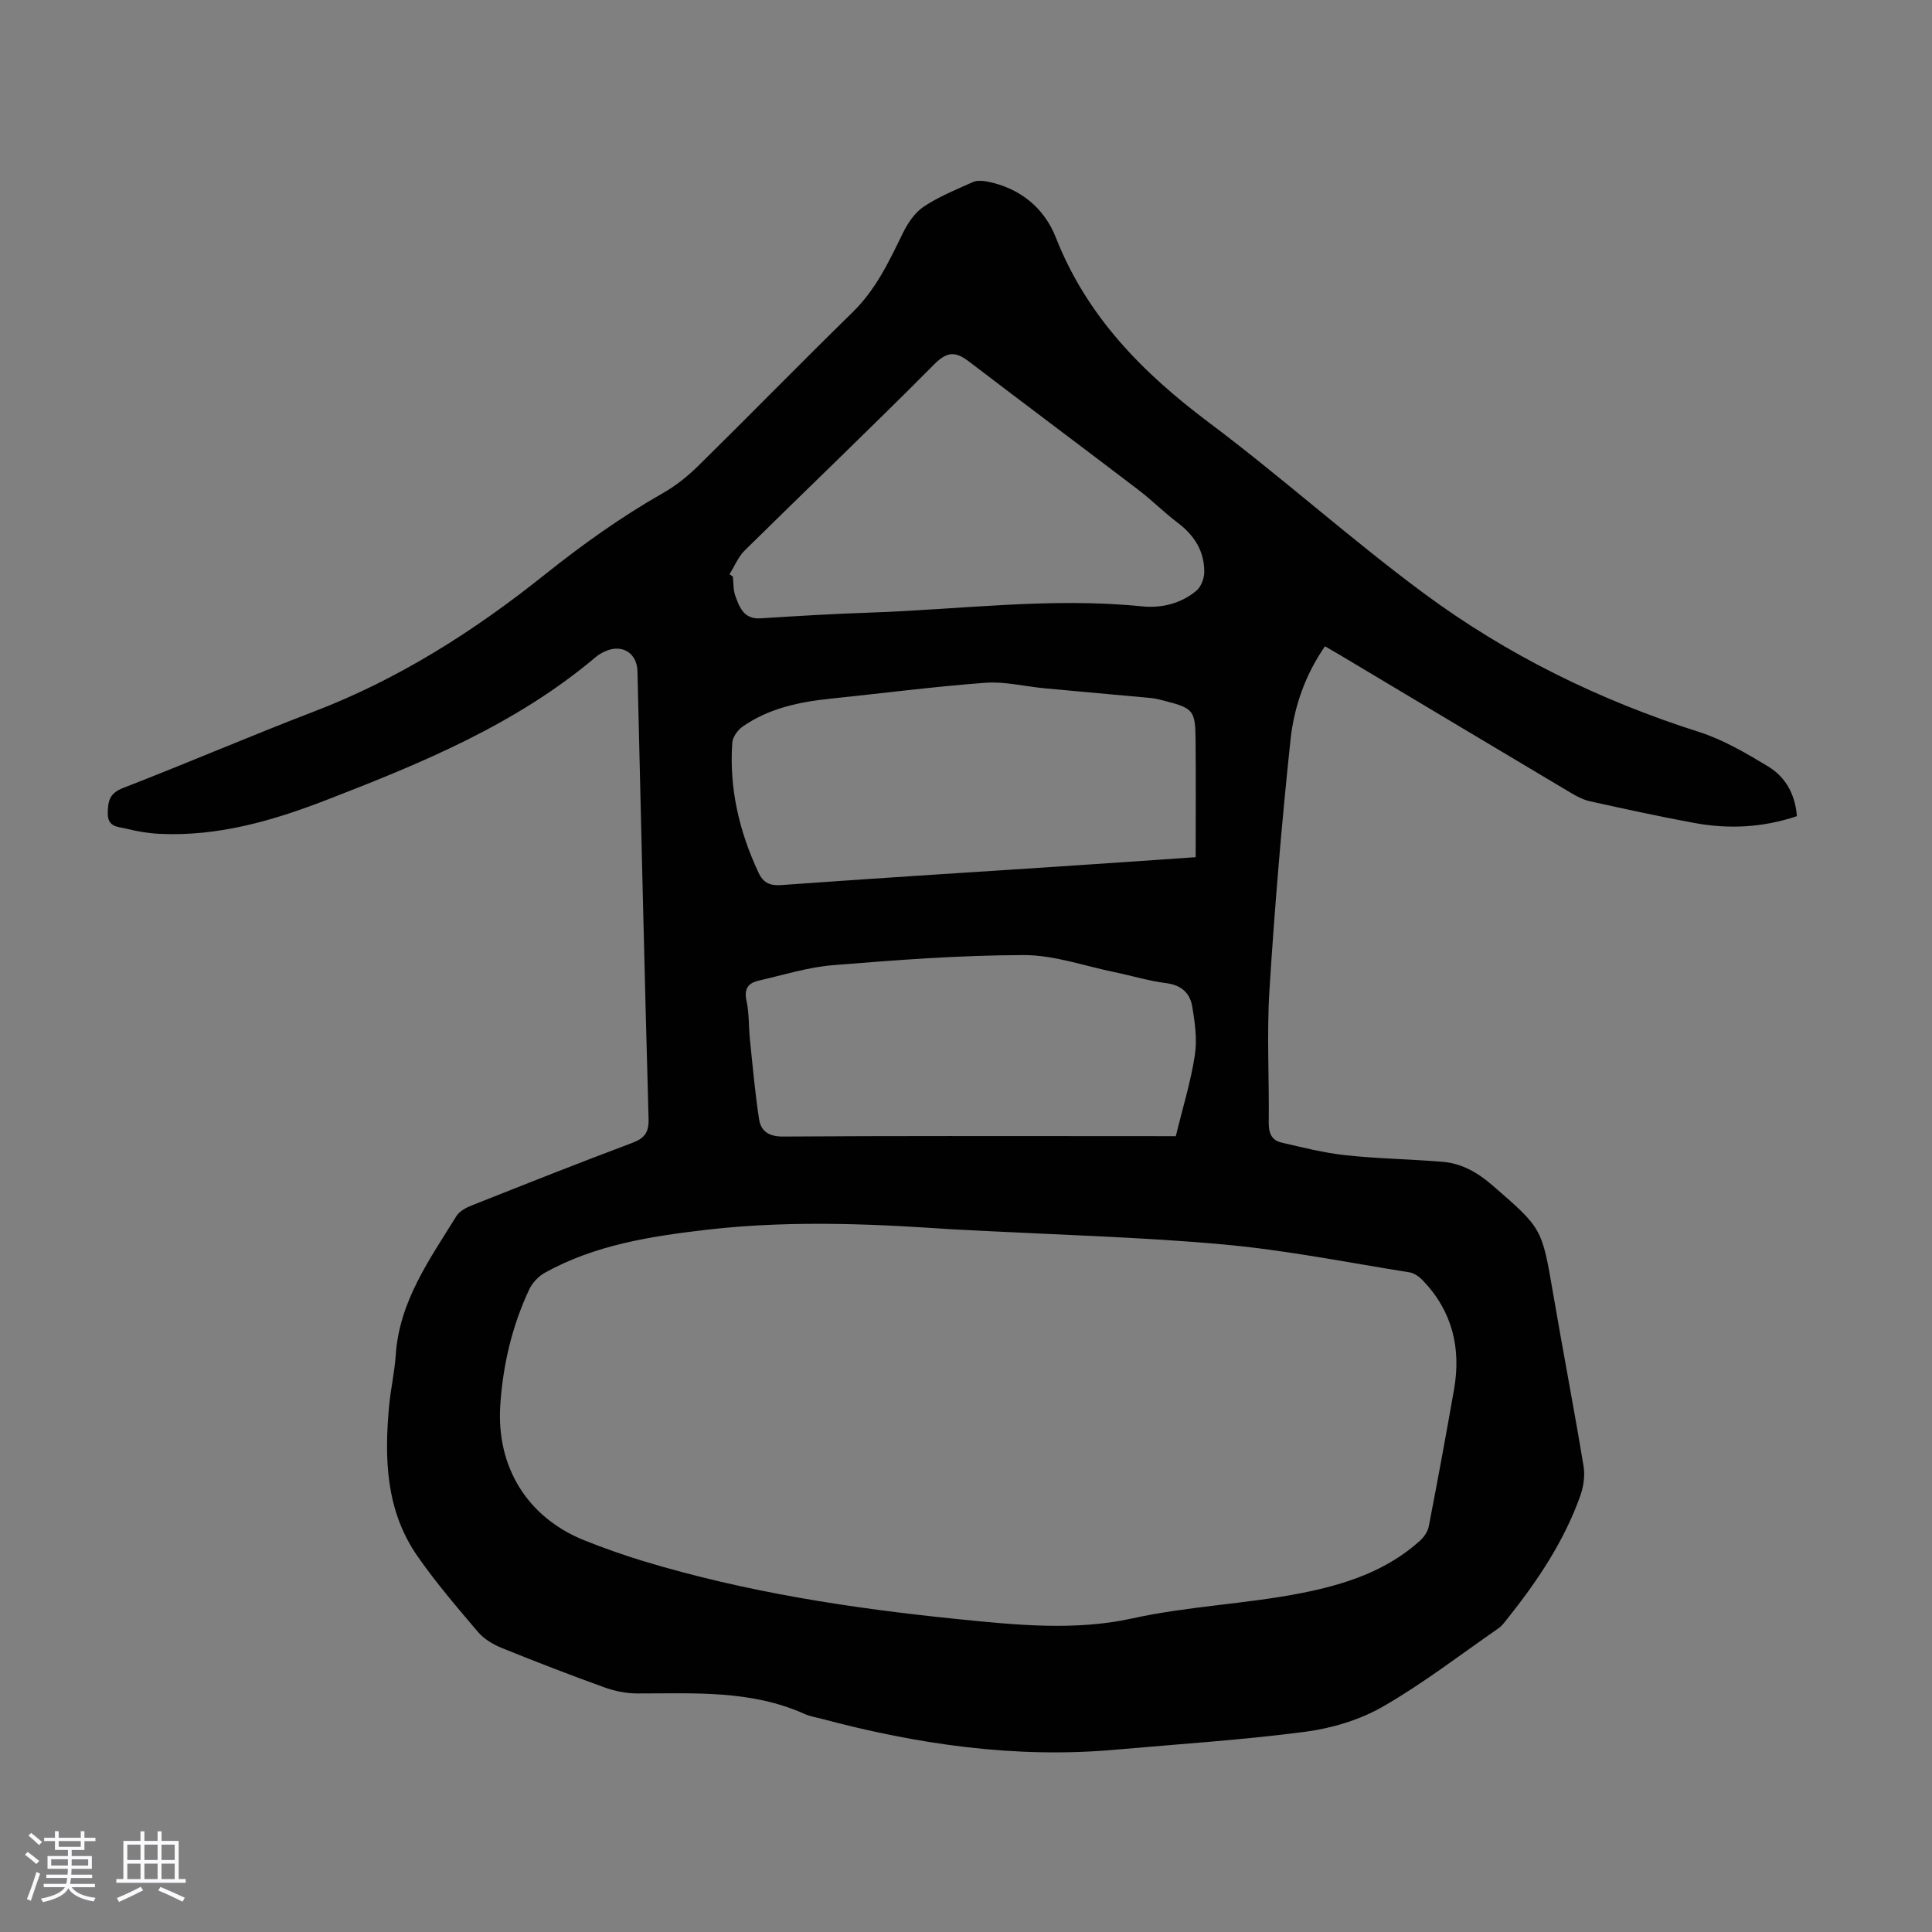 <svg enable-background="new 0 0 400 400" viewBox="0 0 400 400" xmlns="http://www.w3.org/2000/svg"><rect x="0" y="0" width="400" height="400" fill="#808080" stroke="none"/><path d="m5.17 384 .55-.58c.85.61 1.65 1.24 2.4 1.87l-.59.64c-.83-.73-1.62-1.38-2.36-1.93m1.22 9.53-.82-.34c.71-1.76 1.37-3.64 1.98-5.63.24.13.5.25.76.36-.6 1.67-1.24 3.54-1.92 5.61m-.5-13.5.57-.54c.56.44 1.31 1.06 2.26 1.87l-.64.64c-.68-.66-1.41-1.32-2.19-1.97m3.25.46h2.24v-1.36h.77v1.36h4.57v-1.36h.76v1.36h2.28v.69h-2.28v1.84h-2.64v1.26h4.18v2.64h-4.21c0 .45-.02.86-.05 1.21h4.32v.69h-4.38c-.04.34-.1.75-.19 1.22h5.15v.69h-4.82c.87 1.19 2.51 1.92 4.93 2.19-.17.31-.3.57-.37.76-2.77-.49-4.52-1.41-5.26-2.76-.56 1.26-2.3 2.23-5.24 2.9-.12-.24-.26-.48-.43-.72 2.73-.55 4.38-1.34 4.96-2.38h-4.38v-.69h4.65c.1-.38.17-.79.21-1.22h-4.32v-.69h4.4c.03-.34.05-.75.05-1.21h-4.2v-2.64h4.23v-1.26h-2.69v-1.84h-2.24zm1.46 4.46v1.29h3.45c.01-.4.02-.57.01-.53v-.32-.45h-3.46zm1.55-2.59h4.57v-1.19h-4.57zm6.11 2.59h-3.42v.77c-.01.19-.01.37-.02.53h3.44z" fill="#fafafc"/><path d="m32.63 379.16h.82v1.98h3.54v7.89h1.46v.78h-14.37v-.78h1.46v-7.89h3.54v-1.98h.82v1.98h2.73zm-3.49 11.48.5.73c-1.61.82-3.28 1.63-5 2.41-.13-.27-.28-.55-.44-.82 1.75-.72 3.4-1.49 4.94-2.32m-2.78-5.55h2.73v-3.18h-2.73zm0 3.95h2.73v-3.2h-2.73zm3.54-3.95h2.73v-3.18h-2.73zm0 3.95h2.73v-3.2h-2.73zm7.89 4.68c-1.84-.92-3.51-1.7-5.02-2.32l.45-.73c1.89.8 3.57 1.55 5.04 2.23zm-1.62-11.81h-2.73v3.18h2.73zm-2.73 7.13h2.73v-3.2h-2.73z" fill="#fafafc"/><path d="m372.03 168.98c-7.15 2.39-14.13 2.7-21.15 1.42-7.25-1.33-14.46-2.91-21.67-4.5-1.38-.3-2.72-1-3.95-1.73-15.95-9.49-31.88-19.03-47.82-28.55-.95-.57-1.92-1.11-3.12-1.81-4.09 5.91-6.4 12.52-7.13 19.34-1.83 17.22-3.27 34.5-4.36 51.79-.58 9.14-.04 18.35-.15 27.53-.02 2.1.6 3.61 2.58 4.07 4.43 1.03 8.87 2.16 13.37 2.64 6.65.72 13.37.81 20.04 1.36 4.01.33 7.29 2.24 10.37 4.91 10.19 8.85 10.19 8.77 12.47 22.1 2.05 12.01 4.36 23.98 6.35 36.01.32 1.95 0 4.21-.67 6.1-3.37 9.49-8.92 17.73-15.15 25.54-.55.69-1.11 1.45-1.82 1.94-7.91 5.48-15.57 11.4-23.88 16.18-4.79 2.76-10.55 4.49-16.06 5.22-13.07 1.71-26.25 2.55-39.39 3.72-20.67 1.84-40.83-1.09-60.74-6.39-1.19-.32-2.44-.51-3.54-1-11.11-5.01-22.9-4.25-34.63-4.26-2.28 0-4.67-.47-6.82-1.25-7.15-2.58-14.24-5.31-21.28-8.17-1.8-.73-3.67-1.84-4.9-3.29-4.34-5.1-8.72-10.21-12.54-15.7-6.59-9.47-6.9-20.32-5.86-31.31.33-3.45 1.12-6.86 1.35-10.31.73-11.15 7.02-19.84 12.59-28.84.63-1.01 2.01-1.72 3.2-2.19 11.01-4.37 22.02-8.74 33.11-12.9 2.59-.97 3.53-2.13 3.45-5.02-.86-30.88-1.56-61.77-2.3-92.65-.09-3.76-3.14-5.68-6.6-4.17-.71.31-1.42.7-2.01 1.2-16.52 13.98-36.19 22.04-56.03 29.71-10.99 4.25-22.29 7.49-34.28 6.92-2.33-.11-4.67-.51-6.93-1.08-1.65-.41-3.85-.25-3.82-3.19.03-2.58.39-4.16 3.23-5.25 13.22-5.12 26.26-10.74 39.51-15.82 17.54-6.72 33.16-16.68 47.7-28.3 7.81-6.24 15.85-11.98 24.52-16.92 2.68-1.52 5.17-3.53 7.37-5.7 10.69-10.52 21.17-21.26 31.9-31.75 4.78-4.67 7.51-10.46 10.35-16.29 1.02-2.09 2.48-4.3 4.35-5.55 3.13-2.09 6.71-3.53 10.17-5.09.82-.37 1.96-.3 2.89-.13 6.82 1.3 11.89 5.46 14.29 11.58 6.43 16.38 17.99 28.05 31.77 38.38 15.12 11.34 29.22 24.05 44.41 35.29 17.26 12.78 36.4 22.17 56.95 28.71 5.03 1.6 9.77 4.39 14.33 7.14 3.55 2.15 5.61 5.66 5.98 10.31zm-175.15 85.52c-12.88-.85-31.7-2.09-50.6.11-11.63 1.36-23.04 3.13-33.43 8.87-1.33.74-2.62 2.08-3.27 3.46-3.55 7.56-5.44 15.58-6 23.92-.87 12.87 5.63 23.39 17.55 28.11 3.94 1.56 7.95 2.99 12 4.22 21.27 6.45 43.13 9.8 65.18 12.03 12.03 1.22 24.29 2.46 36.09-.14 11.63-2.56 23.46-2.97 35.05-5.25 8.98-1.77 17.55-4.54 24.52-10.82.84-.76 1.63-1.9 1.84-2.98 1.83-9.43 3.57-18.88 5.23-28.34 1.5-8.55-.34-16.22-6.47-22.6-.72-.75-1.75-1.5-2.73-1.66-12.8-2.04-25.56-4.6-38.45-5.77-16.79-1.54-33.69-1.95-56.51-3.16zm50.67-77.03c0-8.35.06-16.37-.02-24.38-.06-5.99-.49-6.45-6.25-7.95-.97-.25-1.95-.52-2.95-.62-7.34-.69-14.68-1.32-22.02-2.01-4.11-.38-8.25-1.45-12.3-1.15-10.67.79-21.29 2.18-31.94 3.28-6.51.67-12.84 1.97-18.31 5.79-1.02.71-2.07 2.16-2.15 3.34-.66 9.45 1.44 18.4 5.45 26.94.97 2.06 2.32 2.71 4.76 2.53 18.94-1.38 37.9-2.55 56.85-3.8 9.79-.64 19.57-1.33 28.88-1.97zm-96.52-58.58c.23.16.47.33.7.49.15 1.33.06 2.75.51 3.98.87 2.4 1.77 4.87 5.2 4.66 7.58-.48 15.17-.94 22.76-1.19 18.73-.64 37.41-3.2 56.22-1.29 4.06.41 8.1-.56 11.32-3.28.95-.81 1.58-2.52 1.59-3.82.03-4.29-2.02-7.57-5.45-10.17-2.85-2.15-5.39-4.72-8.23-6.88-11.64-8.88-23.38-17.63-35.01-26.52-2.71-2.07-4.46-2.21-7.18.52-12.92 13.01-26.19 25.67-39.25 38.55-1.36 1.34-2.14 3.29-3.18 4.95zm92.41 116.34c1.43-5.89 3.1-11.26 3.94-16.75.51-3.31.01-6.87-.57-10.22-.46-2.65-2.24-4.31-5.3-4.7-3.64-.46-7.21-1.56-10.82-2.3-6.23-1.28-12.48-3.53-18.72-3.52-13.18.02-26.37 1.02-39.52 2.09-5.18.42-10.26 2.03-15.37 3.2-2.13.49-3.08 1.65-2.53 4.14.57 2.6.44 5.34.71 8.01.57 5.53 1.06 11.07 1.9 16.56.39 2.53 2.08 3.59 5.03 3.57 22.84-.16 45.67-.09 68.51-.09 4.25.01 8.5.01 12.74.01z" fill="#010101"/></svg>